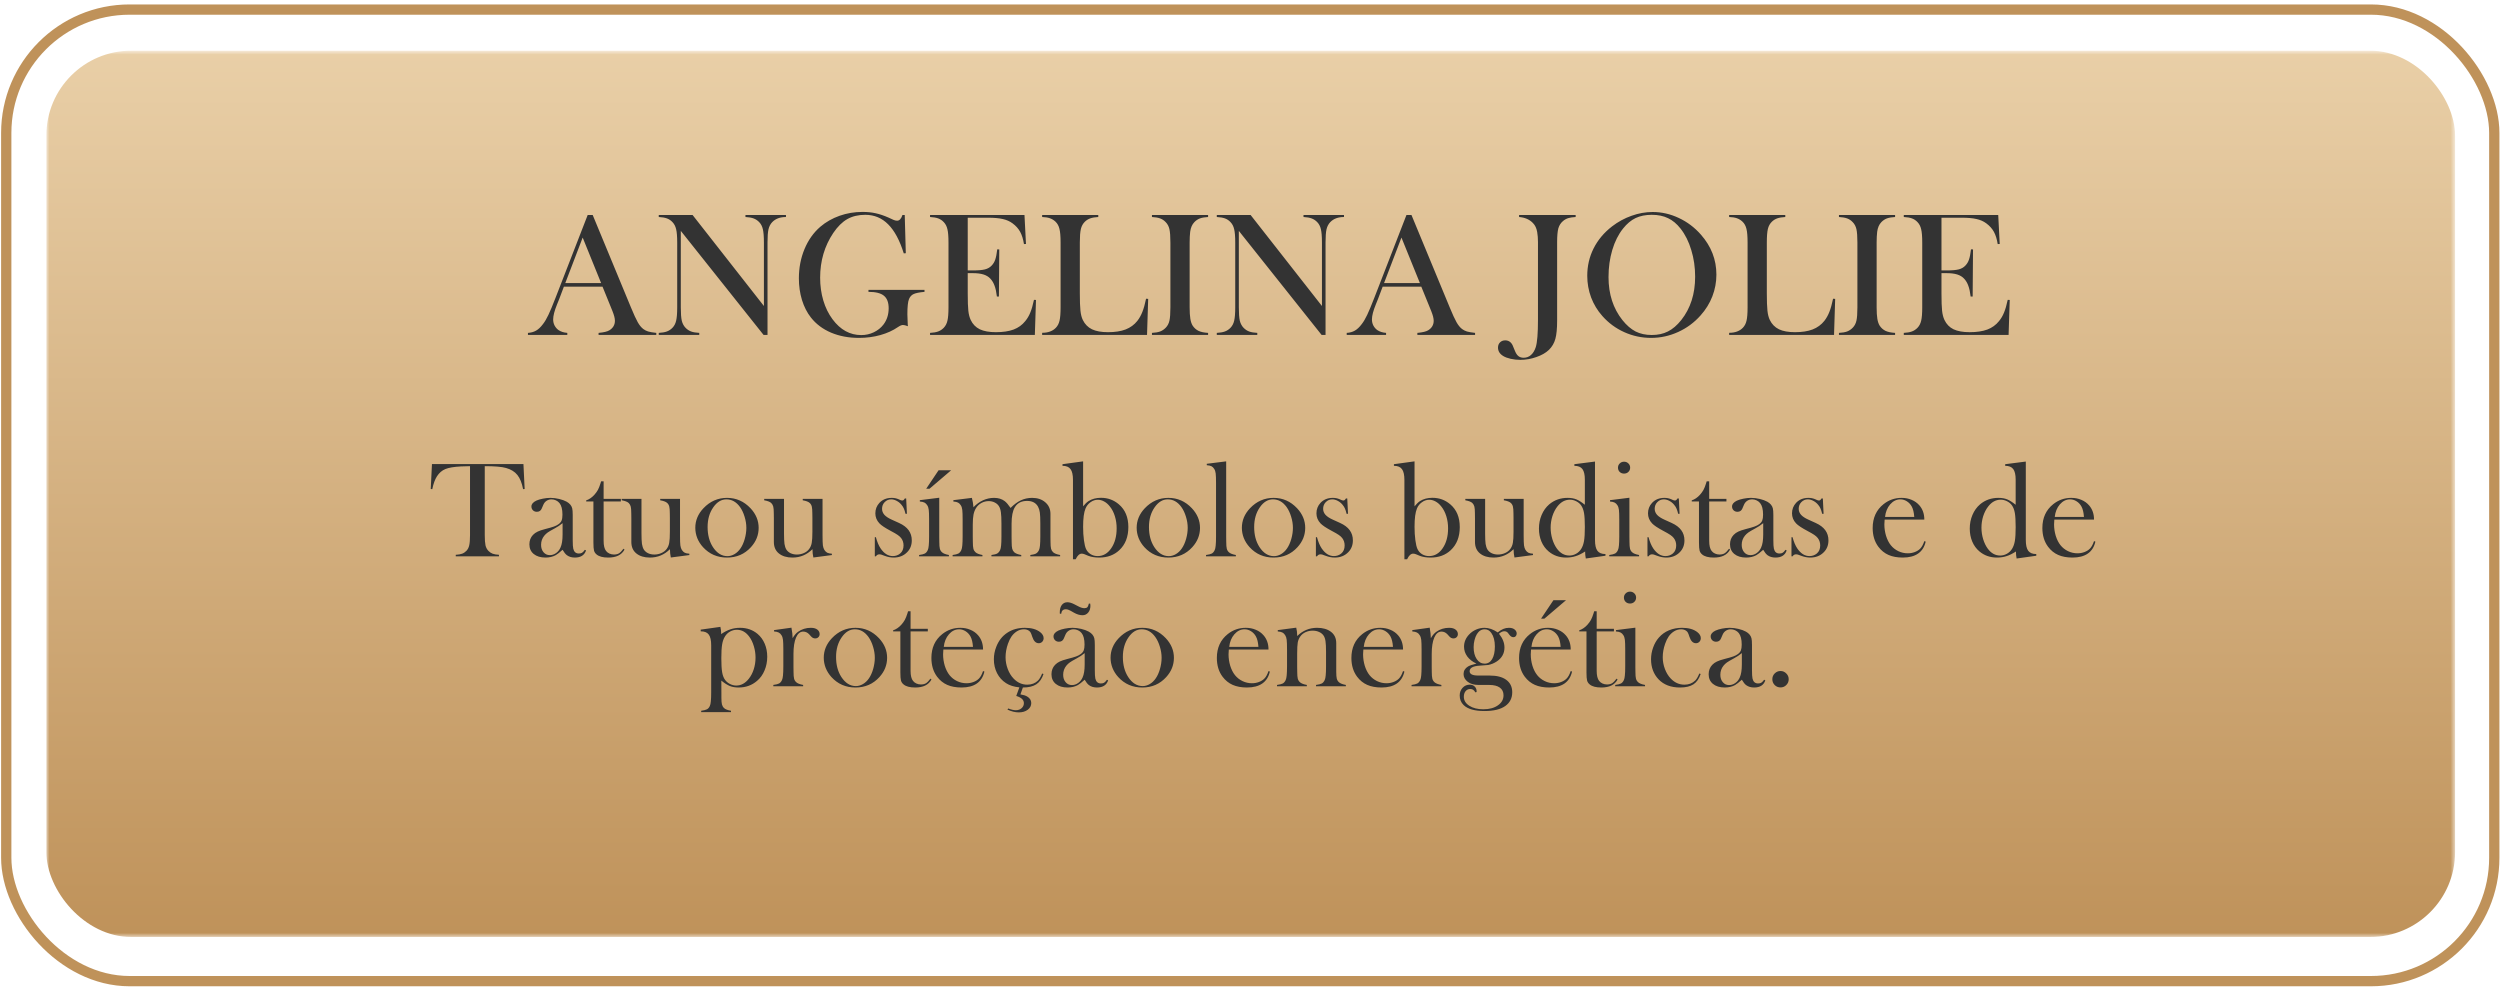 <svg xmlns="http://www.w3.org/2000/svg" width="481" height="190" viewBox="0 0 481 190" fill="none"><mask id="mask0_4508_7" style="mask-type:alpha" maskUnits="userSpaceOnUse" x="8" y="9" width="465" height="172"><rect x="8.921" y="9.754" width="463.434" height="170.524" fill="white"></rect></mask><g mask="url(#mask0_4508_7)"><rect x="8.921" y="9.754" width="463.434" height="170.524" rx="16.318" fill="url(#paint0_linear_4508_7)"></rect></g><path d="M90.432 89.689C89.886 89.689 89.3 89.706 88.676 89.741C87.341 89.81 86.343 89.979 85.684 90.248C85.034 90.517 84.496 90.981 84.071 91.64C83.681 92.247 83.382 93.071 83.174 94.112L82.874 94.085L83.109 89.285H100.709L100.943 94.085L100.644 94.112C100.41 92.906 100.041 91.996 99.538 91.38C99.044 90.755 98.32 90.309 97.366 90.04C96.559 89.806 95.193 89.689 93.268 89.689V102.957C93.268 103.842 93.316 104.501 93.411 104.934C93.515 105.359 93.702 105.711 93.971 105.988C94.213 106.24 94.487 106.422 94.79 106.534C95.102 106.647 95.505 106.717 96 106.743V107.042H87.688V106.743C88.191 106.717 88.594 106.647 88.897 106.534C89.21 106.422 89.487 106.24 89.73 105.988C89.999 105.711 90.181 105.359 90.276 104.934C90.38 104.509 90.432 103.85 90.432 102.957V89.689ZM112.533 105.78L112.754 105.91C112.442 106.821 111.727 107.276 110.608 107.276C109.992 107.276 109.481 107.124 109.073 106.821C108.804 106.621 108.527 106.274 108.241 105.78C107.66 106.3 107.222 106.643 106.927 106.808C106.363 107.12 105.708 107.276 104.962 107.276C104.009 107.276 103.25 107.046 102.686 106.586C102.131 106.127 101.854 105.507 101.854 104.726C101.854 104.006 102.083 103.404 102.543 102.918C102.803 102.649 103.102 102.437 103.441 102.281C103.779 102.116 104.269 101.951 104.91 101.786C105.665 101.596 106.22 101.435 106.576 101.305C106.94 101.175 107.243 101.019 107.486 100.837C107.764 100.637 107.954 100.403 108.058 100.134C108.163 99.865 108.215 99.493 108.215 99.016C108.215 98.001 108.024 97.26 107.642 96.791C107.469 96.574 107.243 96.401 106.966 96.271C106.697 96.141 106.415 96.076 106.12 96.076C105.765 96.076 105.448 96.167 105.171 96.349C104.893 96.531 104.685 96.783 104.546 97.103L104.221 97.858C104.048 98.266 103.735 98.469 103.284 98.469C102.99 98.469 102.742 98.374 102.543 98.183C102.343 97.984 102.244 97.737 102.244 97.442C102.244 96.999 102.556 96.626 103.18 96.323C103.519 96.167 103.935 96.041 104.429 95.946C104.932 95.842 105.422 95.79 105.899 95.79C106.437 95.79 106.996 95.859 107.577 95.998C108.158 96.136 108.644 96.314 109.034 96.531C109.598 96.852 109.949 97.268 110.088 97.78C110.157 98.04 110.192 98.478 110.192 99.094V103.907C110.192 104.722 110.227 105.277 110.296 105.572C110.443 106.188 110.799 106.495 111.363 106.495C111.631 106.495 111.84 106.448 111.987 106.352C112.143 106.257 112.325 106.066 112.533 105.78ZM108.241 100.655C107.772 101.045 107.256 101.387 106.693 101.682C106.06 102.021 105.622 102.276 105.379 102.45C105.136 102.623 104.915 102.831 104.715 103.074C104.308 103.577 104.104 104.163 104.104 104.83C104.104 105.403 104.26 105.875 104.572 106.248C104.893 106.621 105.296 106.808 105.782 106.808C106.207 106.808 106.606 106.678 106.979 106.417C107.36 106.149 107.647 105.793 107.837 105.351C108.106 104.77 108.241 103.928 108.241 102.827V100.655ZM116.137 95.985H119.454V96.479H116.137V104.05C116.137 104.96 116.293 105.611 116.605 106.001C116.77 106.218 116.986 106.387 117.255 106.508C117.524 106.63 117.815 106.691 118.127 106.691C118.517 106.691 118.842 106.612 119.102 106.456C119.363 106.292 119.649 105.997 119.961 105.572L120.156 105.741C119.87 106.261 119.467 106.647 118.946 106.899C118.435 107.15 117.793 107.276 117.021 107.276C115.998 107.276 115.252 107.076 114.784 106.678C114.532 106.469 114.367 106.222 114.289 105.936C114.211 105.641 114.172 105.117 114.172 104.362V96.479H112.78V96.271C113.344 96.089 113.864 95.738 114.341 95.217C114.628 94.896 114.857 94.58 115.031 94.268C115.204 93.947 115.369 93.535 115.525 93.032L115.655 92.603H116.137V95.985ZM129.067 107.263C128.954 106.743 128.898 106.209 128.898 105.663C127.814 106.738 126.53 107.276 125.047 107.276C123.963 107.276 123.092 107.011 122.433 106.482C121.791 105.962 121.47 105.225 121.47 104.271V99.744L121.457 98.755C121.457 98.166 121.422 97.737 121.353 97.468C121.284 97.199 121.153 96.969 120.963 96.778C120.711 96.544 120.26 96.371 119.61 96.258V95.985H123.421V102.58C123.421 103.508 123.452 104.197 123.512 104.648C123.582 105.091 123.703 105.455 123.876 105.741C124.067 106.036 124.34 106.27 124.696 106.443C125.052 106.608 125.45 106.691 125.893 106.691C126.378 106.691 126.834 106.595 127.259 106.404C127.684 106.214 128.017 105.953 128.26 105.624C128.512 105.286 128.677 104.895 128.755 104.453C128.841 104.011 128.885 103.282 128.885 102.268V99.718L128.872 98.755C128.872 98.166 128.837 97.737 128.768 97.468C128.707 97.199 128.577 96.969 128.377 96.778C128.135 96.544 127.684 96.371 127.024 96.258V95.985H130.836V103.048C130.836 103.941 130.858 104.57 130.901 104.934C130.953 105.29 131.048 105.58 131.187 105.806C131.343 106.049 131.525 106.227 131.733 106.339C131.942 106.443 132.241 106.508 132.631 106.534V106.795L129.067 107.263ZM133.776 101.552C133.776 100.147 134.296 98.894 135.337 97.793C136.603 96.457 138.116 95.79 139.877 95.79C141.637 95.79 143.146 96.457 144.404 97.793C145.444 98.903 145.965 100.16 145.965 101.565C145.965 102.953 145.47 104.189 144.482 105.273C143.267 106.608 141.733 107.276 139.877 107.276C138.021 107.276 136.482 106.608 135.259 105.273C134.782 104.752 134.413 104.171 134.153 103.53C133.902 102.888 133.776 102.229 133.776 101.552ZM136.143 101.409C136.143 102.918 136.482 104.197 137.158 105.247C137.921 106.417 138.853 107.003 139.955 107.003C140.423 107.003 140.878 106.873 141.321 106.612C141.763 106.352 142.144 105.988 142.465 105.52C142.804 105.034 143.077 104.427 143.285 103.699C143.493 102.961 143.597 102.25 143.597 101.565C143.597 100.854 143.484 100.139 143.259 99.419C143.042 98.69 142.747 98.066 142.374 97.546C141.663 96.566 140.792 96.076 139.76 96.076C138.78 96.076 137.934 96.592 137.223 97.624C136.503 98.656 136.143 99.918 136.143 101.409ZM156.488 107.263C156.375 106.743 156.319 106.209 156.319 105.663C155.235 106.738 153.952 107.276 152.469 107.276C151.385 107.276 150.513 107.011 149.854 106.482C149.212 105.962 148.891 105.225 148.891 104.271V99.744L148.878 98.755C148.878 98.166 148.844 97.737 148.774 97.468C148.705 97.199 148.575 96.969 148.384 96.778C148.133 96.544 147.682 96.371 147.031 96.258V95.985H150.843V102.58C150.843 103.508 150.873 104.197 150.934 104.648C151.003 105.091 151.124 105.455 151.298 105.741C151.489 106.036 151.762 106.27 152.117 106.443C152.473 106.608 152.872 106.691 153.314 106.691C153.8 106.691 154.255 106.595 154.68 106.404C155.105 106.214 155.439 105.953 155.682 105.624C155.933 105.286 156.098 104.895 156.176 104.453C156.263 104.011 156.306 103.282 156.306 102.268V99.718L156.293 98.755C156.293 98.166 156.258 97.737 156.189 97.468C156.128 97.199 155.998 96.969 155.799 96.778C155.556 96.544 155.105 96.371 154.446 96.258V95.985H158.257V103.048C158.257 103.941 158.279 104.57 158.322 104.934C158.374 105.29 158.47 105.58 158.609 105.806C158.765 106.049 158.947 106.227 159.155 106.339C159.363 106.443 159.662 106.508 160.052 106.534V106.795L156.488 107.263ZM168.313 107.042V103.36H168.521C168.764 104.262 169.067 104.982 169.431 105.52C170.099 106.5 170.88 106.99 171.773 106.99C172.319 106.99 172.792 106.825 173.191 106.495C173.624 106.131 173.841 105.615 173.841 104.947C173.841 104.401 173.685 103.924 173.373 103.517C173.199 103.3 172.978 103.1 172.71 102.918C172.449 102.736 172.007 102.48 171.383 102.151C170.29 101.57 169.562 101.084 169.197 100.694C168.677 100.139 168.417 99.497 168.417 98.769C168.417 97.988 168.677 97.316 169.197 96.752C169.796 96.111 170.589 95.79 171.578 95.79C172.02 95.79 172.432 95.868 172.814 96.024L173.256 96.219C173.395 96.271 173.516 96.297 173.62 96.297C173.785 96.297 173.941 96.167 174.088 95.907H174.349L174.492 98.86H174.218C174.123 98.443 174.019 98.109 173.906 97.858C173.802 97.606 173.65 97.364 173.451 97.129C173.182 96.8 172.87 96.544 172.514 96.362C172.159 96.171 171.808 96.076 171.461 96.076C170.975 96.076 170.559 96.254 170.212 96.609C169.874 96.956 169.705 97.385 169.705 97.897C169.705 98.322 169.856 98.708 170.16 99.055C170.472 99.393 170.949 99.705 171.591 99.991L172.97 100.616C173.794 100.989 174.409 101.453 174.817 102.008C175.224 102.563 175.428 103.217 175.428 103.972C175.428 104.882 175.133 105.637 174.544 106.235C173.867 106.929 173 107.276 171.942 107.276C171.37 107.276 170.789 107.163 170.199 106.938C169.817 106.79 169.588 106.708 169.509 106.691C169.431 106.665 169.332 106.652 169.21 106.652C168.907 106.652 168.677 106.782 168.521 107.042H168.313ZM176.976 96.232L180.71 95.764V103.282L180.723 104.271C180.723 104.861 180.757 105.294 180.827 105.572C180.896 105.841 181.03 106.066 181.23 106.248C181.473 106.482 181.919 106.66 182.57 106.782V107.042H176.833V106.782C177.353 106.712 177.726 106.617 177.952 106.495C178.177 106.365 178.359 106.149 178.498 105.845C178.594 105.646 178.659 105.346 178.693 104.947C178.737 104.54 178.758 103.954 178.758 103.191V99.978C178.758 99.085 178.737 98.461 178.693 98.105C178.65 97.741 178.555 97.446 178.407 97.221C178.26 96.978 178.082 96.804 177.874 96.7C177.666 96.587 177.366 96.518 176.976 96.492V96.232ZM178.199 94.034L180.58 90.482H182.999L178.836 94.034H178.199ZM186.993 95.79C187.149 96.397 187.248 96.999 187.292 97.598C187.838 97.017 188.45 96.57 189.126 96.258C189.811 95.946 190.522 95.79 191.259 95.79C192.074 95.79 192.755 95.998 193.302 96.414C193.631 96.665 194.008 97.103 194.433 97.728C195.092 97.06 195.756 96.57 196.424 96.258C197.091 95.946 197.811 95.79 198.583 95.79C199.624 95.79 200.469 96.076 201.12 96.648C201.779 97.212 202.108 97.953 202.108 98.873V103.282L202.121 104.271C202.121 104.861 202.156 105.294 202.225 105.572C202.295 105.841 202.425 106.066 202.616 106.248C202.867 106.482 203.318 106.66 203.968 106.782V107.042H198.232V106.782C198.752 106.712 199.121 106.617 199.337 106.495C199.563 106.365 199.749 106.149 199.897 105.845C199.992 105.646 200.057 105.346 200.092 104.947C200.135 104.54 200.157 103.959 200.157 103.204V100.72C200.157 99.757 200.127 99.055 200.066 98.612C200.005 98.17 199.888 97.793 199.715 97.481C199.307 96.743 198.605 96.375 197.607 96.375C196.532 96.375 195.751 96.774 195.266 97.572C194.841 98.257 194.628 99.323 194.628 100.772V103.282L194.641 104.271C194.641 104.861 194.676 105.294 194.746 105.572C194.815 105.841 194.945 106.066 195.136 106.248C195.379 106.482 195.83 106.66 196.489 106.782V107.042H190.752V106.782C191.272 106.712 191.641 106.617 191.858 106.495C192.083 106.365 192.27 106.149 192.417 105.845C192.512 105.646 192.577 105.346 192.612 104.947C192.656 104.54 192.677 103.959 192.677 103.204V100.798C192.677 99.783 192.643 99.042 192.573 98.573C192.512 98.096 192.391 97.71 192.209 97.416C192.018 97.103 191.749 96.861 191.402 96.687C191.055 96.505 190.665 96.414 190.232 96.414C189.737 96.414 189.273 96.531 188.84 96.765C188.406 96.999 188.064 97.316 187.812 97.715C187.578 98.07 187.409 98.5 187.305 99.003C187.209 99.497 187.162 100.139 187.162 100.928V103.308L187.175 104.271C187.175 104.861 187.209 105.294 187.279 105.572C187.348 105.841 187.483 106.066 187.682 106.248C187.925 106.482 188.371 106.66 189.022 106.782V107.042H183.285V106.782C183.806 106.712 184.178 106.617 184.404 106.495C184.629 106.365 184.812 106.149 184.95 105.845C185.046 105.646 185.111 105.346 185.145 104.947C185.189 104.54 185.21 103.954 185.21 103.191V99.978C185.21 99.085 185.189 98.461 185.145 98.105C185.102 97.741 185.007 97.446 184.859 97.221C184.712 96.978 184.534 96.804 184.326 96.7C184.118 96.587 183.819 96.518 183.428 96.492V96.232L186.993 95.79ZM208.391 97.416C208.755 96.965 209.102 96.631 209.432 96.414C210.1 95.989 210.897 95.777 211.825 95.777C213.144 95.777 214.293 96.197 215.273 97.038C216.487 98.07 217.094 99.527 217.094 101.409C217.094 103.291 216.513 104.774 215.351 105.858C214.345 106.803 213.057 107.276 211.487 107.276C210.663 107.276 209.965 107.163 209.393 106.938L208.664 106.638C208.465 106.56 208.287 106.521 208.131 106.521C207.689 106.521 207.298 106.881 206.96 107.601H206.44V92.342C206.44 91.371 206.284 90.677 205.972 90.261C205.668 89.836 205.152 89.624 204.424 89.624V89.311L208.391 88.765V97.416ZM208.391 101.357C208.391 102.285 208.443 103.139 208.547 103.92C208.651 104.7 208.786 105.268 208.951 105.624C209.15 106.049 209.445 106.383 209.835 106.625C210.234 106.868 210.685 106.99 211.188 106.99C212.246 106.99 213.118 106.487 213.803 105.481C214.496 104.475 214.843 103.196 214.843 101.643C214.843 100.828 214.731 100.056 214.505 99.328C214.28 98.591 213.959 97.966 213.542 97.455C213.213 97.03 212.849 96.709 212.45 96.492C212.051 96.267 211.643 96.154 211.227 96.154C210.724 96.154 210.256 96.31 209.822 96.622C209.388 96.926 209.068 97.325 208.859 97.819C208.547 98.547 208.391 99.727 208.391 101.357ZM218.694 101.552C218.694 100.147 219.214 98.894 220.255 97.793C221.521 96.457 223.034 95.79 224.795 95.79C226.555 95.79 228.064 96.457 229.321 97.793C230.362 98.903 230.882 100.16 230.882 101.565C230.882 102.953 230.388 104.189 229.4 105.273C228.185 106.608 226.65 107.276 224.795 107.276C222.939 107.276 221.399 106.608 220.177 105.273C219.7 104.752 219.331 104.171 219.071 103.53C218.819 102.888 218.694 102.229 218.694 101.552ZM221.061 101.409C221.061 102.918 221.399 104.197 222.076 105.247C222.839 106.417 223.771 107.003 224.873 107.003C225.341 107.003 225.796 106.873 226.239 106.612C226.681 106.352 227.062 105.988 227.383 105.52C227.721 105.034 227.995 104.427 228.203 103.699C228.411 102.961 228.515 102.25 228.515 101.565C228.515 100.854 228.402 100.139 228.177 99.419C227.96 98.69 227.665 98.066 227.292 97.546C226.581 96.566 225.71 96.076 224.678 96.076C223.698 96.076 222.852 96.592 222.141 97.624C221.421 98.656 221.061 99.918 221.061 101.409ZM232.183 89.233L235.917 88.765V103.282L235.93 104.271C235.93 104.861 235.964 105.294 236.034 105.572C236.103 105.841 236.238 106.066 236.437 106.248C236.68 106.482 237.126 106.66 237.777 106.782V107.042H232.04V106.782C232.561 106.712 232.933 106.617 233.159 106.495C233.384 106.365 233.566 106.149 233.705 105.845C233.801 105.646 233.866 105.346 233.9 104.947C233.944 104.54 233.965 103.954 233.965 103.191V92.98C233.965 92.095 233.944 91.471 233.9 91.107C233.857 90.742 233.762 90.448 233.614 90.222C233.467 89.979 233.289 89.806 233.081 89.702C232.873 89.598 232.574 89.533 232.183 89.507V89.233ZM238.935 101.552C238.935 100.147 239.455 98.894 240.496 97.793C241.762 96.457 243.275 95.79 245.035 95.79C246.796 95.79 248.305 96.457 249.562 97.793C250.603 98.903 251.123 100.16 251.123 101.565C251.123 102.953 250.629 104.189 249.64 105.273C248.426 106.608 246.891 107.276 245.035 107.276C243.18 107.276 241.64 106.608 240.418 105.273C239.941 104.752 239.572 104.171 239.312 103.53C239.06 102.888 238.935 102.229 238.935 101.552ZM241.302 101.409C241.302 102.918 241.64 104.197 242.317 105.247C243.08 106.417 244.012 107.003 245.113 107.003C245.582 107.003 246.037 106.873 246.479 106.612C246.922 106.352 247.303 105.988 247.624 105.52C247.962 105.034 248.235 104.427 248.444 103.699C248.652 102.961 248.756 102.25 248.756 101.565C248.756 100.854 248.643 100.139 248.418 99.419C248.201 98.69 247.906 98.066 247.533 97.546C246.822 96.566 245.95 96.076 244.918 96.076C243.938 96.076 243.093 96.592 242.382 97.624C241.662 98.656 241.302 99.918 241.302 101.409ZM253.179 107.042V103.36H253.387C253.63 104.262 253.933 104.982 254.297 105.52C254.965 106.5 255.746 106.99 256.639 106.99C257.185 106.99 257.658 106.825 258.057 106.495C258.49 106.131 258.707 105.615 258.707 104.947C258.707 104.401 258.551 103.924 258.239 103.517C258.065 103.3 257.844 103.1 257.575 102.918C257.315 102.736 256.873 102.48 256.249 102.151C255.156 101.57 254.427 101.084 254.063 100.694C253.543 100.139 253.283 99.497 253.283 98.769C253.283 97.988 253.543 97.316 254.063 96.752C254.662 96.111 255.455 95.79 256.444 95.79C256.886 95.79 257.298 95.868 257.679 96.024L258.122 96.219C258.261 96.271 258.382 96.297 258.486 96.297C258.651 96.297 258.807 96.167 258.954 95.907H259.214L259.358 98.86H259.084C258.989 98.443 258.885 98.109 258.772 97.858C258.668 97.606 258.516 97.364 258.317 97.129C258.048 96.8 257.736 96.544 257.38 96.362C257.025 96.171 256.674 96.076 256.327 96.076C255.841 96.076 255.425 96.254 255.078 96.609C254.74 96.956 254.571 97.385 254.571 97.897C254.571 98.322 254.722 98.708 255.026 99.055C255.338 99.393 255.815 99.705 256.457 99.991L257.836 100.616C258.659 100.989 259.275 101.453 259.683 102.008C260.09 102.563 260.294 103.217 260.294 103.972C260.294 104.882 259.999 105.637 259.41 106.235C258.733 106.929 257.866 107.276 256.808 107.276C256.236 107.276 255.655 107.163 255.065 106.938C254.683 106.79 254.453 106.708 254.375 106.691C254.297 106.665 254.198 106.652 254.076 106.652C253.773 106.652 253.543 106.782 253.387 107.042H253.179ZM272.158 97.416C272.522 96.965 272.869 96.631 273.198 96.414C273.866 95.989 274.664 95.777 275.592 95.777C276.91 95.777 278.059 96.197 279.039 97.038C280.253 98.07 280.86 99.527 280.86 101.409C280.86 103.291 280.279 104.774 279.117 105.858C278.111 106.803 276.823 107.276 275.254 107.276C274.43 107.276 273.732 107.163 273.159 106.938L272.431 106.638C272.231 106.56 272.054 106.521 271.898 106.521C271.455 106.521 271.065 106.881 270.727 107.601H270.206V92.342C270.206 91.371 270.05 90.677 269.738 90.261C269.435 89.836 268.919 89.624 268.19 89.624V89.311L272.158 88.765V97.416ZM272.158 101.357C272.158 102.285 272.21 103.139 272.314 103.92C272.418 104.7 272.552 105.268 272.717 105.624C272.916 106.049 273.211 106.383 273.602 106.625C274.001 106.868 274.451 106.99 274.954 106.99C276.012 106.99 276.884 106.487 277.569 105.481C278.263 104.475 278.61 103.196 278.61 101.643C278.61 100.828 278.497 100.056 278.272 99.328C278.046 98.591 277.725 97.966 277.309 97.455C276.979 97.03 276.615 96.709 276.216 96.492C275.817 96.267 275.41 96.154 274.993 96.154C274.49 96.154 274.022 96.31 273.589 96.622C273.155 96.926 272.834 97.325 272.626 97.819C272.314 98.547 272.158 99.727 272.158 101.357ZM291.384 107.263C291.271 106.743 291.215 106.209 291.215 105.663C290.131 106.738 288.847 107.276 287.364 107.276C286.28 107.276 285.409 107.011 284.75 106.482C284.108 105.962 283.787 105.225 283.787 104.271V99.744L283.774 98.755C283.774 98.166 283.739 97.737 283.67 97.468C283.601 97.199 283.471 96.969 283.28 96.778C283.028 96.544 282.577 96.371 281.927 96.258V95.985H285.738V102.58C285.738 103.508 285.769 104.197 285.829 104.648C285.899 105.091 286.02 105.455 286.194 105.741C286.384 106.036 286.658 106.27 287.013 106.443C287.369 106.608 287.768 106.691 288.21 106.691C288.696 106.691 289.151 106.595 289.576 106.404C290.001 106.214 290.335 105.953 290.577 105.624C290.829 105.286 290.994 104.895 291.072 104.453C291.158 104.011 291.202 103.282 291.202 102.268V99.718L291.189 98.755C291.189 98.166 291.154 97.737 291.085 97.468C291.024 97.199 290.894 96.969 290.694 96.778C290.452 96.544 290.001 96.371 289.342 96.258V95.985H293.153V103.048C293.153 103.941 293.175 104.57 293.218 104.934C293.27 105.29 293.365 105.58 293.504 105.806C293.66 106.049 293.842 106.227 294.051 106.339C294.259 106.443 294.558 106.508 294.948 106.534V106.795L291.384 107.263ZM305.108 107.458C305.021 107.033 304.978 106.582 304.978 106.105C304.336 106.521 303.729 106.821 303.156 107.003C302.593 107.185 301.986 107.276 301.335 107.276C300.017 107.276 298.89 106.881 297.953 106.092C297.355 105.589 296.895 104.96 296.574 104.206C296.253 103.443 296.093 102.61 296.093 101.708C296.093 100.754 296.266 99.874 296.613 99.068C296.96 98.252 297.446 97.576 298.07 97.038C299.059 96.206 300.234 95.79 301.595 95.79C302.254 95.79 302.818 95.885 303.286 96.076C303.755 96.267 304.301 96.614 304.925 97.116V92.29C304.925 91.345 304.769 90.664 304.457 90.248C304.145 89.832 303.629 89.624 302.909 89.624V89.311L306.877 88.804V103.881C306.877 104.861 307.033 105.559 307.345 105.975C307.657 106.391 308.173 106.599 308.893 106.599V106.925L305.108 107.458ZM304.925 101.422C304.925 100.217 304.873 99.315 304.769 98.716C304.665 98.109 304.479 97.615 304.21 97.234C303.976 96.904 303.659 96.639 303.26 96.44C302.87 96.241 302.467 96.141 302.051 96.141C301.123 96.141 300.321 96.574 299.644 97.442C299.237 97.962 298.916 98.582 298.682 99.302C298.456 100.022 298.343 100.763 298.343 101.526C298.343 102.272 298.452 103.005 298.669 103.725C298.885 104.436 299.18 105.047 299.553 105.559C300.203 106.443 301.001 106.886 301.947 106.886C302.398 106.886 302.827 106.773 303.234 106.547C303.642 106.322 303.972 106.01 304.223 105.611C304.483 105.195 304.665 104.683 304.769 104.076C304.873 103.46 304.925 102.576 304.925 101.422ZM309.765 96.232L313.498 95.764V103.282L313.511 104.271C313.511 104.861 313.546 105.294 313.615 105.572C313.684 105.841 313.819 106.066 314.018 106.248C314.261 106.482 314.708 106.66 315.358 106.782V107.042H309.621V106.782C310.142 106.712 310.515 106.617 310.74 106.495C310.966 106.365 311.148 106.149 311.287 105.845C311.382 105.646 311.447 105.346 311.482 104.947C311.525 104.54 311.547 103.954 311.547 103.191V99.978C311.547 99.085 311.525 98.461 311.482 98.105C311.438 97.741 311.343 97.446 311.195 97.221C311.048 96.978 310.87 96.804 310.662 96.7C310.454 96.587 310.155 96.518 309.765 96.492V96.232ZM312.47 91.12C312.132 91.12 311.85 91.011 311.625 90.794C311.408 90.578 311.3 90.305 311.3 89.975C311.3 89.654 311.412 89.385 311.638 89.168C311.863 88.943 312.141 88.83 312.47 88.83C312.8 88.83 313.077 88.943 313.303 89.168C313.528 89.385 313.641 89.654 313.641 89.975C313.641 90.305 313.528 90.578 313.303 90.794C313.086 91.011 312.808 91.12 312.47 91.12ZM316.971 107.042V103.36H317.179C317.422 104.262 317.726 104.982 318.09 105.52C318.758 106.5 319.538 106.99 320.431 106.99C320.978 106.99 321.45 106.825 321.849 106.495C322.283 106.131 322.5 105.615 322.5 104.947C322.5 104.401 322.344 103.924 322.031 103.517C321.858 103.3 321.637 103.1 321.368 102.918C321.108 102.736 320.665 102.48 320.041 102.151C318.948 101.57 318.22 101.084 317.856 100.694C317.335 100.139 317.075 99.497 317.075 98.769C317.075 97.988 317.335 97.316 317.856 96.752C318.454 96.111 319.248 95.79 320.236 95.79C320.678 95.79 321.09 95.868 321.472 96.024L321.914 96.219C322.053 96.271 322.174 96.297 322.279 96.297C322.443 96.297 322.599 96.167 322.747 95.907H323.007L323.15 98.86H322.877C322.782 98.443 322.677 98.109 322.565 97.858C322.461 97.606 322.309 97.364 322.109 97.129C321.841 96.8 321.528 96.544 321.173 96.362C320.817 96.171 320.466 96.076 320.119 96.076C319.634 96.076 319.217 96.254 318.87 96.609C318.532 96.956 318.363 97.385 318.363 97.897C318.363 98.322 318.515 98.708 318.818 99.055C319.131 99.393 319.607 99.705 320.249 99.991L321.628 100.616C322.452 100.989 323.068 101.453 323.475 102.008C323.883 102.563 324.087 103.217 324.087 103.972C324.087 104.882 323.792 105.637 323.202 106.235C322.526 106.929 321.658 107.276 320.6 107.276C320.028 107.276 319.447 107.163 318.857 106.938C318.476 106.79 318.246 106.708 318.168 106.691C318.09 106.665 317.99 106.652 317.869 106.652C317.565 106.652 317.335 106.782 317.179 107.042H316.971ZM328.848 95.985H332.165V96.479H328.848V104.05C328.848 104.96 329.004 105.611 329.316 106.001C329.481 106.218 329.698 106.387 329.966 106.508C330.235 106.63 330.526 106.691 330.838 106.691C331.228 106.691 331.553 106.612 331.814 106.456C332.074 106.292 332.36 105.997 332.672 105.572L332.867 105.741C332.581 106.261 332.178 106.647 331.657 106.899C331.146 107.15 330.504 107.276 329.732 107.276C328.709 107.276 327.963 107.076 327.495 106.678C327.243 106.469 327.079 106.222 327.001 105.936C326.922 105.641 326.883 105.117 326.883 104.362V96.479H325.492V96.271C326.055 96.089 326.576 95.738 327.053 95.217C327.339 94.896 327.569 94.58 327.742 94.268C327.915 93.947 328.08 93.535 328.236 93.032L328.366 92.603H328.848V95.985ZM343.534 105.78L343.755 105.91C343.443 106.821 342.728 107.276 341.609 107.276C340.993 107.276 340.481 107.124 340.074 106.821C339.805 106.621 339.527 106.274 339.241 105.78C338.66 106.3 338.222 106.643 337.927 106.808C337.364 107.12 336.709 107.276 335.963 107.276C335.009 107.276 334.25 107.046 333.687 106.586C333.132 106.127 332.854 105.507 332.854 104.726C332.854 104.006 333.084 103.404 333.544 102.918C333.804 102.649 334.103 102.437 334.441 102.281C334.779 102.116 335.269 101.951 335.911 101.786C336.666 101.596 337.221 101.435 337.576 101.305C337.94 101.175 338.244 101.019 338.487 100.837C338.764 100.637 338.955 100.403 339.059 100.134C339.163 99.865 339.215 99.493 339.215 99.016C339.215 98.001 339.024 97.26 338.643 96.791C338.469 96.574 338.244 96.401 337.966 96.271C337.698 96.141 337.416 96.076 337.121 96.076C336.765 96.076 336.449 96.167 336.171 96.349C335.894 96.531 335.686 96.783 335.547 97.103L335.222 97.858C335.048 98.266 334.736 98.469 334.285 98.469C333.99 98.469 333.743 98.374 333.544 98.183C333.344 97.984 333.244 97.737 333.244 97.442C333.244 96.999 333.557 96.626 334.181 96.323C334.519 96.167 334.936 96.041 335.43 95.946C335.933 95.842 336.423 95.79 336.9 95.79C337.437 95.79 337.997 95.859 338.578 95.998C339.159 96.136 339.645 96.314 340.035 96.531C340.598 96.852 340.95 97.268 341.088 97.78C341.158 98.04 341.193 98.478 341.193 99.094V103.907C341.193 104.722 341.227 105.277 341.297 105.572C341.444 106.188 341.8 106.495 342.363 106.495C342.632 106.495 342.84 106.448 342.988 106.352C343.144 106.257 343.326 106.066 343.534 105.78ZM339.241 100.655C338.773 101.045 338.257 101.387 337.693 101.682C337.06 102.021 336.622 102.276 336.379 102.45C336.137 102.623 335.916 102.831 335.716 103.074C335.308 103.577 335.105 104.163 335.105 104.83C335.105 105.403 335.261 105.875 335.573 106.248C335.894 106.621 336.297 106.808 336.783 106.808C337.208 106.808 337.607 106.678 337.979 106.417C338.361 106.149 338.647 105.793 338.838 105.351C339.107 104.77 339.241 103.928 339.241 102.827V100.655ZM344.679 107.042V103.36H344.887C345.13 104.262 345.433 104.982 345.797 105.52C346.465 106.5 347.246 106.99 348.139 106.99C348.685 106.99 349.158 106.825 349.557 106.495C349.99 106.131 350.207 105.615 350.207 104.947C350.207 104.401 350.051 103.924 349.739 103.517C349.565 103.3 349.344 103.1 349.076 102.918C348.815 102.736 348.373 102.48 347.749 102.151C346.656 101.57 345.928 101.084 345.563 100.694C345.043 100.139 344.783 99.497 344.783 98.769C344.783 97.988 345.043 97.316 345.563 96.752C346.162 96.111 346.955 95.79 347.944 95.79C348.386 95.79 348.798 95.868 349.18 96.024L349.622 96.219C349.761 96.271 349.882 96.297 349.986 96.297C350.151 96.297 350.307 96.167 350.454 95.907H350.715L350.858 98.86H350.584C350.489 98.443 350.385 98.109 350.272 97.858C350.168 97.606 350.016 97.364 349.817 97.129C349.548 96.8 349.236 96.544 348.88 96.362C348.525 96.171 348.174 96.076 347.827 96.076C347.341 96.076 346.925 96.254 346.578 96.609C346.24 96.956 346.071 97.385 346.071 97.897C346.071 98.322 346.222 98.708 346.526 99.055C346.838 99.393 347.315 99.705 347.957 99.991L349.336 100.616C350.16 100.989 350.775 101.453 351.183 102.008C351.59 102.563 351.794 103.217 351.794 103.972C351.794 104.882 351.499 105.637 350.91 106.235C350.233 106.929 349.366 107.276 348.308 107.276C347.736 107.276 347.155 107.163 346.565 106.938C346.183 106.79 345.954 106.708 345.875 106.691C345.797 106.665 345.698 106.652 345.576 106.652C345.273 106.652 345.043 106.782 344.887 107.042H344.679ZM362.604 99.965C362.569 100.39 362.552 100.698 362.552 100.889C362.552 101.643 362.66 102.38 362.877 103.1C363.103 103.82 363.406 104.418 363.788 104.895C364.178 105.381 364.659 105.763 365.232 106.04C365.813 106.318 366.42 106.456 367.053 106.456C367.521 106.456 367.964 106.378 368.38 106.222C368.805 106.066 369.156 105.849 369.433 105.572C369.746 105.268 370.014 104.783 370.24 104.115L370.5 104.206C370.275 105.221 369.789 105.988 369.043 106.508C368.306 107.02 367.322 107.276 366.09 107.276C365.024 107.276 364.109 107.107 363.346 106.769C362.582 106.43 361.936 105.91 361.407 105.208C360.67 104.228 360.302 103.022 360.302 101.591C360.302 99.64 361 98.109 362.396 96.999C363.411 96.193 364.568 95.79 365.869 95.79C366.563 95.79 367.205 95.915 367.794 96.167C368.384 96.41 368.883 96.765 369.29 97.234C369.923 97.962 370.24 98.873 370.24 99.965H362.604ZM368.302 99.458C368.241 98.591 368.081 97.923 367.82 97.455C367.586 97.03 367.274 96.696 366.884 96.453C366.494 96.201 366.077 96.076 365.635 96.076C364.889 96.076 364.234 96.397 363.671 97.038C363.116 97.68 362.786 98.487 362.682 99.458H368.302ZM387.996 107.458C387.91 107.033 387.866 106.582 387.866 106.105C387.224 106.521 386.617 106.821 386.045 107.003C385.481 107.185 384.874 107.276 384.224 107.276C382.906 107.276 381.778 106.881 380.842 106.092C380.243 105.589 379.784 104.96 379.463 104.206C379.142 103.443 378.982 102.61 378.982 101.708C378.982 100.754 379.155 99.874 379.502 99.068C379.849 98.252 380.334 97.576 380.959 97.038C381.947 96.206 383.122 95.79 384.484 95.79C385.143 95.79 385.707 95.885 386.175 96.076C386.643 96.267 387.19 96.614 387.814 97.116V92.29C387.814 91.345 387.658 90.664 387.346 90.248C387.034 89.832 386.518 89.624 385.798 89.624V89.311L389.765 88.804V103.881C389.765 104.861 389.921 105.559 390.234 105.975C390.546 106.391 391.062 106.599 391.782 106.599V106.925L387.996 107.458ZM387.814 101.422C387.814 100.217 387.762 99.315 387.658 98.716C387.554 98.109 387.368 97.615 387.099 97.234C386.865 96.904 386.548 96.639 386.149 96.44C385.759 96.241 385.356 96.141 384.939 96.141C384.011 96.141 383.209 96.574 382.533 97.442C382.125 97.962 381.804 98.582 381.57 99.302C381.345 100.022 381.232 100.763 381.232 101.526C381.232 102.272 381.34 103.005 381.557 103.725C381.774 104.436 382.069 105.047 382.442 105.559C383.092 106.443 383.89 106.886 384.835 106.886C385.286 106.886 385.715 106.773 386.123 106.547C386.531 106.322 386.86 106.01 387.112 105.611C387.372 105.195 387.554 104.683 387.658 104.076C387.762 103.46 387.814 102.576 387.814 101.422ZM395.255 99.965C395.22 100.39 395.203 100.698 395.203 100.889C395.203 101.643 395.311 102.38 395.528 103.1C395.753 103.82 396.057 104.418 396.439 104.895C396.829 105.381 397.31 105.763 397.883 106.04C398.464 106.318 399.071 106.456 399.704 106.456C400.172 106.456 400.614 106.378 401.031 106.222C401.455 106.066 401.807 105.849 402.084 105.572C402.396 105.268 402.665 104.783 402.891 104.115L403.151 104.206C402.925 105.221 402.44 105.988 401.694 106.508C400.957 107.02 399.973 107.276 398.741 107.276C397.674 107.276 396.759 107.107 395.996 106.769C395.233 106.43 394.587 105.91 394.058 105.208C393.321 104.228 392.952 103.022 392.952 101.591C392.952 99.64 393.65 98.109 395.047 96.999C396.061 96.193 397.219 95.79 398.52 95.79C399.214 95.79 399.855 95.915 400.445 96.167C401.035 96.41 401.533 96.765 401.941 97.234C402.574 97.962 402.891 98.873 402.891 99.965H395.255ZM400.952 99.458C400.892 98.591 400.731 97.923 400.471 97.455C400.237 97.03 399.925 96.696 399.535 96.453C399.144 96.201 398.728 96.076 398.286 96.076C397.54 96.076 396.885 96.397 396.322 97.038C395.766 97.68 395.437 98.487 395.333 99.458H400.952ZM138.784 130.949L138.797 133.343V134.24C138.797 134.83 138.832 135.259 138.901 135.528C138.97 135.805 139.105 136.04 139.304 136.23C139.547 136.465 139.994 136.638 140.644 136.751V137.011H134.908V136.751C135.428 136.681 135.801 136.586 136.026 136.465C136.252 136.343 136.434 136.131 136.573 135.827C136.668 135.628 136.733 135.324 136.768 134.917C136.811 134.509 136.833 133.928 136.833 133.173V124.185C136.833 123.205 136.677 122.507 136.364 122.09C136.061 121.674 135.545 121.466 134.816 121.466V121.141L138.602 120.607C138.697 121.024 138.745 121.405 138.745 121.752V121.999C139.387 121.566 139.989 121.258 140.553 121.076C141.117 120.885 141.728 120.79 142.387 120.79C143.705 120.79 144.833 121.184 145.769 121.973C146.359 122.476 146.814 123.105 147.135 123.86C147.456 124.614 147.617 125.447 147.617 126.357C147.617 127.302 147.443 128.183 147.096 128.998C146.758 129.813 146.272 130.485 145.639 131.014C144.651 131.855 143.476 132.276 142.114 132.276C141.464 132.276 140.9 132.181 140.423 131.99C139.955 131.799 139.408 131.452 138.784 130.949ZM138.784 126.63C138.784 127.827 138.836 128.729 138.94 129.336C139.044 129.943 139.231 130.433 139.499 130.806C139.742 131.136 140.059 131.4 140.449 131.599C140.848 131.799 141.251 131.899 141.659 131.899C142.578 131.899 143.38 131.465 144.065 130.598C144.482 130.078 144.802 129.462 145.028 128.751C145.253 128.04 145.366 127.298 145.366 126.526C145.366 125.78 145.258 125.052 145.041 124.341C144.833 123.621 144.538 123.005 144.156 122.494C143.506 121.609 142.712 121.167 141.776 121.167C141.316 121.167 140.883 121.28 140.475 121.505C140.067 121.731 139.742 122.038 139.499 122.429C139.231 122.845 139.044 123.365 138.94 123.99C138.836 124.605 138.784 125.486 138.784 126.63ZM152.495 122.793C152.807 122.247 153.158 121.835 153.548 121.557C154.268 121.045 155.088 120.79 156.007 120.79C156.571 120.79 157 120.915 157.295 121.167C157.564 121.392 157.698 121.67 157.698 121.999C157.698 122.242 157.616 122.442 157.451 122.598C157.295 122.754 157.091 122.832 156.839 122.832C156.545 122.832 156.289 122.71 156.072 122.468L155.669 122.025C155.348 121.687 154.971 121.518 154.537 121.518C153.947 121.518 153.488 121.9 153.158 122.663C152.829 123.426 152.664 124.488 152.664 125.85V128.282L152.677 129.271C152.677 129.861 152.711 130.294 152.781 130.572C152.85 130.841 152.985 131.066 153.184 131.248C153.427 131.482 153.874 131.66 154.524 131.782V132.042H148.787V131.782C149.308 131.712 149.681 131.617 149.906 131.495C150.132 131.365 150.314 131.149 150.452 130.845C150.548 130.646 150.613 130.346 150.648 129.947C150.691 129.54 150.713 128.954 150.713 128.191V124.978C150.713 124.085 150.691 123.461 150.648 123.105C150.604 122.741 150.509 122.446 150.361 122.221C150.214 121.978 150.036 121.804 149.828 121.7C149.62 121.587 149.321 121.518 148.93 121.492V121.232L152.274 120.764C152.421 121.553 152.495 122.229 152.495 122.793ZM158.491 126.552C158.491 125.147 159.012 123.894 160.052 122.793C161.319 121.457 162.832 120.79 164.592 120.79C166.353 120.79 167.862 121.457 169.119 122.793C170.16 123.903 170.68 125.16 170.68 126.565C170.68 127.953 170.186 129.189 169.197 130.273C167.983 131.608 166.448 132.276 164.592 132.276C162.737 132.276 161.197 131.608 159.974 130.273C159.497 129.752 159.129 129.171 158.869 128.53C158.617 127.888 158.491 127.229 158.491 126.552ZM160.859 126.409C160.859 127.918 161.197 129.197 161.874 130.247C162.637 131.417 163.569 132.003 164.67 132.003C165.139 132.003 165.594 131.873 166.036 131.612C166.479 131.352 166.86 130.988 167.181 130.52C167.519 130.034 167.792 129.427 168.001 128.699C168.209 127.961 168.313 127.25 168.313 126.565C168.313 125.854 168.2 125.139 167.975 124.419C167.758 123.69 167.463 123.066 167.09 122.546C166.379 121.566 165.507 121.076 164.475 121.076C163.495 121.076 162.65 121.592 161.939 122.624C161.219 123.656 160.859 124.918 160.859 126.409ZM175.194 120.985H178.511V121.479H175.194V129.05C175.194 129.96 175.35 130.611 175.662 131.001C175.827 131.218 176.044 131.387 176.313 131.508C176.582 131.63 176.872 131.691 177.184 131.691C177.575 131.691 177.9 131.612 178.16 131.456C178.42 131.292 178.706 130.997 179.019 130.572L179.214 130.741C178.927 131.261 178.524 131.647 178.004 131.899C177.492 132.15 176.85 132.276 176.079 132.276C175.055 132.276 174.31 132.076 173.841 131.678C173.59 131.469 173.425 131.222 173.347 130.936C173.269 130.641 173.23 130.117 173.23 129.362V121.479H171.838V121.271C172.402 121.089 172.922 120.738 173.399 120.217C173.685 119.896 173.915 119.58 174.088 119.268C174.262 118.947 174.427 118.535 174.583 118.032L174.713 117.603H175.194V120.985ZM181.503 124.965C181.468 125.39 181.451 125.698 181.451 125.889C181.451 126.643 181.559 127.38 181.776 128.1C182.002 128.82 182.305 129.418 182.687 129.895C183.077 130.381 183.558 130.763 184.131 131.04C184.712 131.318 185.319 131.456 185.952 131.456C186.42 131.456 186.863 131.378 187.279 131.222C187.704 131.066 188.055 130.849 188.332 130.572C188.645 130.268 188.913 129.783 189.139 129.115L189.399 129.206C189.174 130.221 188.688 130.988 187.942 131.508C187.205 132.02 186.221 132.276 184.989 132.276C183.923 132.276 183.008 132.107 182.245 131.769C181.481 131.43 180.835 130.91 180.306 130.208C179.569 129.228 179.201 128.022 179.201 126.591C179.201 124.64 179.899 123.109 181.295 121.999C182.31 121.193 183.467 120.79 184.768 120.79C185.462 120.79 186.104 120.915 186.693 121.167C187.283 121.41 187.782 121.765 188.189 122.234C188.822 122.962 189.139 123.873 189.139 124.965H181.503ZM187.201 124.458C187.14 123.591 186.98 122.923 186.719 122.455C186.485 122.03 186.173 121.696 185.783 121.453C185.393 121.202 184.976 121.076 184.534 121.076C183.788 121.076 183.133 121.397 182.57 122.038C182.015 122.68 181.685 123.487 181.581 124.458H187.201ZM196.801 132.276L196.333 133.603C196.888 133.689 197.317 133.824 197.62 134.006C198.149 134.318 198.414 134.739 198.414 135.268C198.414 135.788 198.188 136.217 197.737 136.556C197.286 136.894 196.714 137.063 196.02 137.063C195.327 137.063 194.598 136.885 193.835 136.53L193.978 136.308C194.568 136.534 195.058 136.647 195.448 136.647C195.89 136.647 196.259 136.517 196.554 136.256C196.849 135.996 196.996 135.671 196.996 135.281C196.996 134.656 196.506 134.197 195.526 133.902L196.124 132.25C195.084 132.146 194.225 131.873 193.549 131.43C192.812 130.953 192.239 130.316 191.832 129.518C191.424 128.712 191.22 127.823 191.22 126.851C191.22 126.028 191.372 125.23 191.676 124.458C192.127 123.287 192.829 122.385 193.783 121.752C194.737 121.11 195.873 120.79 197.191 120.79C198.449 120.79 199.433 121.071 200.144 121.635C200.578 121.982 200.794 122.364 200.794 122.78C200.794 123.057 200.703 123.292 200.521 123.482C200.339 123.664 200.118 123.755 199.858 123.755C199.294 123.755 198.878 123.344 198.609 122.52C198.488 122.138 198.388 121.878 198.31 121.739C198.24 121.6 198.136 121.479 197.998 121.375C197.729 121.176 197.399 121.076 197.009 121.076C196.497 121.076 196.025 121.219 195.591 121.505C195.209 121.757 194.884 122.073 194.615 122.455C194.355 122.828 194.125 123.3 193.926 123.873C193.622 124.748 193.471 125.607 193.471 126.448C193.471 127.22 193.609 127.974 193.887 128.712C194.164 129.449 194.542 130.064 195.019 130.559C195.764 131.339 196.64 131.73 197.646 131.73C198.479 131.73 199.168 131.465 199.715 130.936C199.992 130.659 200.257 130.208 200.508 129.583L200.768 129.687C200.465 130.598 200.001 131.257 199.376 131.665C198.752 132.072 197.894 132.276 196.801 132.276ZM212.983 130.78L213.204 130.91C212.892 131.821 212.177 132.276 211.058 132.276C210.442 132.276 209.93 132.124 209.523 131.821C209.254 131.621 208.977 131.274 208.69 130.78C208.109 131.3 207.671 131.643 207.377 131.808C206.813 132.12 206.158 132.276 205.412 132.276C204.458 132.276 203.7 132.046 203.136 131.586C202.581 131.127 202.303 130.507 202.303 129.726C202.303 129.006 202.533 128.404 202.993 127.918C203.253 127.649 203.552 127.437 203.89 127.281C204.229 127.116 204.719 126.951 205.36 126.786C206.115 126.596 206.67 126.435 207.025 126.305C207.39 126.175 207.693 126.019 207.936 125.837C208.213 125.637 208.404 125.403 208.508 125.134C208.612 124.866 208.664 124.493 208.664 124.016C208.664 123.001 208.474 122.26 208.092 121.791C207.919 121.574 207.693 121.401 207.416 121.271C207.147 121.141 206.865 121.076 206.57 121.076C206.214 121.076 205.898 121.167 205.62 121.349C205.343 121.531 205.135 121.783 204.996 122.103L204.671 122.858C204.497 123.266 204.185 123.469 203.734 123.469C203.439 123.469 203.192 123.374 202.993 123.183C202.793 122.984 202.694 122.737 202.694 122.442C202.694 121.999 203.006 121.626 203.63 121.323C203.968 121.167 204.385 121.041 204.879 120.946C205.382 120.842 205.872 120.79 206.349 120.79C206.887 120.79 207.446 120.859 208.027 120.998C208.608 121.136 209.094 121.314 209.484 121.531C210.048 121.852 210.399 122.268 210.538 122.78C210.607 123.04 210.642 123.478 210.642 124.094V128.907C210.642 129.722 210.676 130.277 210.746 130.572C210.893 131.188 211.249 131.495 211.812 131.495C212.081 131.495 212.289 131.448 212.437 131.352C212.593 131.257 212.775 131.066 212.983 130.78ZM208.69 125.655C208.222 126.045 207.706 126.387 207.142 126.682C206.509 127.021 206.071 127.276 205.829 127.45C205.586 127.623 205.365 127.831 205.165 128.074C204.758 128.577 204.554 129.163 204.554 129.83C204.554 130.403 204.71 130.875 205.022 131.248C205.343 131.621 205.746 131.808 206.232 131.808C206.657 131.808 207.056 131.678 207.429 131.417C207.81 131.149 208.096 130.793 208.287 130.351C208.556 129.77 208.69 128.928 208.69 127.827V125.655ZM209.497 116.133H209.757C209.783 116.323 209.796 116.462 209.796 116.549C209.796 117.078 209.653 117.516 209.367 117.863C209.081 118.201 208.716 118.37 208.274 118.37C207.754 118.37 207.203 118.205 206.622 117.876L205.959 117.499C205.638 117.316 205.339 117.225 205.061 117.225C204.532 117.225 204.237 117.512 204.177 118.084H203.916C203.908 117.962 203.903 117.871 203.903 117.811C203.903 117.212 204.033 116.74 204.294 116.393C204.562 116.046 204.922 115.872 205.373 115.872C205.764 115.872 206.223 116.011 206.752 116.289L207.403 116.627C207.888 116.887 208.296 117.017 208.625 117.017C208.885 117.017 209.076 116.957 209.198 116.835C209.319 116.714 209.419 116.48 209.497 116.133ZM213.673 126.552C213.673 125.147 214.193 123.894 215.234 122.793C216.5 121.457 218.013 120.79 219.773 120.79C221.534 120.79 223.043 121.457 224.3 122.793C225.341 123.903 225.861 125.16 225.861 126.565C225.861 127.953 225.367 129.189 224.378 130.273C223.164 131.608 221.629 132.276 219.773 132.276C217.918 132.276 216.378 131.608 215.155 130.273C214.679 129.752 214.31 129.171 214.05 128.53C213.798 127.888 213.673 127.229 213.673 126.552ZM216.04 126.409C216.04 127.918 216.378 129.197 217.055 130.247C217.818 131.417 218.75 132.003 219.851 132.003C220.32 132.003 220.775 131.873 221.217 131.612C221.66 131.352 222.041 130.988 222.362 130.52C222.7 130.034 222.973 129.427 223.182 128.699C223.39 127.961 223.494 127.25 223.494 126.565C223.494 125.854 223.381 125.139 223.156 124.419C222.939 123.69 222.644 123.066 222.271 122.546C221.56 121.566 220.688 121.076 219.656 121.076C218.676 121.076 217.831 121.592 217.12 122.624C216.4 123.656 216.04 124.918 216.04 126.409ZM236.424 124.965C236.389 125.39 236.372 125.698 236.372 125.889C236.372 126.643 236.48 127.38 236.697 128.1C236.923 128.82 237.226 129.418 237.608 129.895C237.998 130.381 238.479 130.763 239.052 131.04C239.633 131.318 240.24 131.456 240.873 131.456C241.341 131.456 241.783 131.378 242.2 131.222C242.625 131.066 242.976 130.849 243.253 130.572C243.566 130.268 243.834 129.783 244.06 129.115L244.32 129.206C244.095 130.221 243.609 130.988 242.863 131.508C242.126 132.02 241.142 132.276 239.91 132.276C238.844 132.276 237.929 132.107 237.165 131.769C236.402 131.43 235.756 130.91 235.227 130.208C234.49 129.228 234.122 128.022 234.122 126.591C234.122 124.64 234.82 123.109 236.216 121.999C237.23 121.193 238.388 120.79 239.689 120.79C240.383 120.79 241.025 120.915 241.614 121.167C242.204 121.41 242.703 121.765 243.11 122.234C243.743 122.962 244.06 123.873 244.06 124.965H236.424ZM242.122 124.458C242.061 123.591 241.9 122.923 241.64 122.455C241.406 122.03 241.094 121.696 240.704 121.453C240.313 121.202 239.897 121.076 239.455 121.076C238.709 121.076 238.054 121.397 237.491 122.038C236.936 122.68 236.606 123.487 236.502 124.458H242.122ZM249.393 120.764C249.515 121.267 249.575 121.735 249.575 122.168V122.377C250.651 121.319 251.93 120.79 253.413 120.79C254.523 120.79 255.416 121.05 256.092 121.57C256.76 122.082 257.094 122.81 257.094 123.755V129.271C257.094 129.861 257.129 130.294 257.198 130.572C257.268 130.841 257.402 131.066 257.601 131.248C257.844 131.482 258.291 131.66 258.941 131.782V132.042H253.205V131.782C253.725 131.712 254.098 131.617 254.323 131.495C254.549 131.365 254.731 131.149 254.87 130.845C254.965 130.646 255.03 130.346 255.065 129.947C255.108 129.54 255.13 128.959 255.13 128.204V125.447C255.13 124.501 255.095 123.808 255.026 123.365C254.965 122.923 254.844 122.567 254.662 122.299C254.462 121.995 254.176 121.761 253.803 121.596C253.43 121.423 253.018 121.336 252.567 121.336C252.082 121.336 251.626 121.431 251.201 121.622C250.785 121.813 250.456 122.073 250.213 122.403C249.953 122.75 249.779 123.144 249.692 123.586C249.614 124.02 249.575 124.744 249.575 125.759V128.308L249.588 129.271C249.588 129.861 249.623 130.294 249.692 130.572C249.762 130.841 249.896 131.066 250.096 131.248C250.338 131.482 250.785 131.66 251.436 131.782V132.042H245.699V131.782C246.219 131.712 246.592 131.617 246.818 131.495C247.043 131.365 247.225 131.149 247.364 130.845C247.459 130.646 247.524 130.346 247.559 129.947C247.602 129.54 247.624 128.954 247.624 128.191V124.978C247.624 124.085 247.602 123.461 247.559 123.105C247.516 122.741 247.42 122.446 247.273 122.221C247.125 121.978 246.948 121.804 246.74 121.7C246.531 121.587 246.232 121.518 245.842 121.492V121.232L249.393 120.764ZM262.31 124.965C262.276 125.39 262.258 125.698 262.258 125.889C262.258 126.643 262.367 127.38 262.584 128.1C262.809 128.82 263.113 129.418 263.494 129.895C263.884 130.381 264.366 130.763 264.938 131.04C265.519 131.318 266.126 131.456 266.759 131.456C267.228 131.456 267.67 131.378 268.086 131.222C268.511 131.066 268.862 130.849 269.14 130.572C269.452 130.268 269.721 129.783 269.946 129.115L270.206 129.206C269.981 130.221 269.495 130.988 268.75 131.508C268.012 132.02 267.028 132.276 265.797 132.276C264.73 132.276 263.815 132.107 263.052 131.769C262.289 131.43 261.643 130.91 261.114 130.208C260.377 129.228 260.008 128.022 260.008 126.591C260.008 124.64 260.706 123.109 262.102 121.999C263.117 121.193 264.275 120.79 265.575 120.79C266.269 120.79 266.911 120.915 267.501 121.167C268.09 121.41 268.589 121.765 268.997 122.234C269.63 122.962 269.946 123.873 269.946 124.965H262.31ZM268.008 124.458C267.947 123.591 267.787 122.923 267.527 122.455C267.293 122.03 266.98 121.696 266.59 121.453C266.2 121.202 265.784 121.076 265.341 121.076C264.596 121.076 263.941 121.397 263.377 122.038C262.822 122.68 262.493 123.487 262.388 124.458H268.008ZM275.293 122.793C275.605 122.247 275.956 121.835 276.346 121.557C277.066 121.045 277.886 120.79 278.805 120.79C279.369 120.79 279.798 120.915 280.093 121.167C280.362 121.392 280.496 121.67 280.496 121.999C280.496 122.242 280.414 122.442 280.249 122.598C280.093 122.754 279.889 122.832 279.637 122.832C279.343 122.832 279.087 122.71 278.87 122.468L278.467 122.025C278.146 121.687 277.769 121.518 277.335 121.518C276.745 121.518 276.286 121.9 275.956 122.663C275.627 123.426 275.462 124.488 275.462 125.85V128.282L275.475 129.271C275.475 129.861 275.509 130.294 275.579 130.572C275.648 130.841 275.783 131.066 275.982 131.248C276.225 131.482 276.672 131.66 277.322 131.782V132.042H271.585V131.782C272.106 131.712 272.479 131.617 272.704 131.495C272.93 131.365 273.112 131.149 273.25 130.845C273.346 130.646 273.411 130.346 273.446 129.947C273.489 129.54 273.511 128.954 273.511 128.191V124.978C273.511 124.085 273.489 123.461 273.446 123.105C273.402 122.741 273.307 122.446 273.159 122.221C273.012 121.978 272.834 121.804 272.626 121.7C272.418 121.587 272.119 121.518 271.728 121.492V121.232L275.072 120.764C275.219 121.553 275.293 122.229 275.293 122.793ZM284.099 133.147L283.865 133.212C283.718 132.97 283.57 132.801 283.423 132.705C283.275 132.61 283.093 132.562 282.876 132.562C282.512 132.562 282.213 132.701 281.979 132.978C281.753 133.256 281.641 133.616 281.641 134.058C281.641 134.76 281.992 135.337 282.694 135.788C283.397 136.239 284.294 136.465 285.387 136.465C286.549 136.465 287.486 136.213 288.197 135.71C288.917 135.216 289.277 134.57 289.277 133.772C289.277 133.13 289.038 132.636 288.561 132.289C288.084 131.951 287.403 131.782 286.519 131.782H284.45C283.601 131.782 282.916 131.582 282.395 131.183C281.858 130.767 281.589 130.268 281.589 129.687C281.589 129.072 281.875 128.586 282.447 128.23C282.742 128.057 283.28 127.87 284.06 127.671C283.306 127.324 282.72 126.869 282.304 126.305C281.888 125.733 281.68 125.104 281.68 124.419C281.68 123.543 282.005 122.763 282.655 122.077C283.037 121.67 283.488 121.353 284.008 121.128C284.529 120.902 285.062 120.79 285.608 120.79C286.441 120.79 287.291 121.084 288.158 121.674C288.565 121.353 288.93 121.128 289.251 120.998C289.58 120.859 289.936 120.79 290.317 120.79C290.742 120.79 291.085 120.881 291.345 121.063C291.657 121.288 291.813 121.566 291.813 121.895C291.813 122.095 291.752 122.264 291.631 122.403C291.51 122.533 291.358 122.598 291.176 122.598C290.898 122.598 290.647 122.45 290.421 122.155L290.122 121.765C289.957 121.557 289.723 121.453 289.42 121.453C289.099 121.453 288.761 121.613 288.405 121.934C289.107 122.793 289.459 123.677 289.459 124.588C289.459 125.724 288.956 126.622 287.95 127.281C287.447 127.61 286.905 127.831 286.324 127.944C286.15 127.97 285.6 128.014 284.672 128.074C283.397 128.152 282.759 128.508 282.759 129.141C282.759 129.696 283.301 129.973 284.385 129.973H286.532C287.286 129.973 287.924 130.043 288.444 130.182C288.964 130.312 289.42 130.52 289.81 130.806C290.573 131.37 290.955 132.163 290.955 133.186C290.955 134.314 290.512 135.194 289.628 135.827C288.717 136.478 287.382 136.803 285.621 136.803C283.731 136.803 282.391 136.421 281.602 135.658C281.099 135.164 280.847 134.548 280.847 133.811C280.847 133.23 281.034 132.736 281.407 132.328C281.779 131.929 282.235 131.73 282.772 131.73C283.163 131.73 283.479 131.847 283.722 132.081C283.974 132.315 284.099 132.623 284.099 133.004V133.147ZM283.527 124.51C283.527 125.447 283.722 126.21 284.112 126.799C284.511 127.389 285.019 127.684 285.634 127.684C286.259 127.684 286.744 127.393 287.091 126.812C287.438 126.223 287.611 125.408 287.611 124.367C287.611 123.292 287.386 122.433 286.935 121.791C286.606 121.314 286.181 121.076 285.66 121.076C285.036 121.076 284.533 121.388 284.151 122.012C283.961 122.325 283.809 122.706 283.696 123.157C283.583 123.608 283.527 124.059 283.527 124.51ZM294.571 124.965C294.536 125.39 294.519 125.698 294.519 125.889C294.519 126.643 294.627 127.38 294.844 128.1C295.07 128.82 295.373 129.418 295.755 129.895C296.145 130.381 296.626 130.763 297.199 131.04C297.78 131.318 298.387 131.456 299.02 131.456C299.488 131.456 299.93 131.378 300.347 131.222C300.772 131.066 301.123 130.849 301.4 130.572C301.712 130.268 301.981 129.783 302.207 129.115L302.467 129.206C302.241 130.221 301.756 130.988 301.01 131.508C300.273 132.02 299.289 132.276 298.057 132.276C296.99 132.276 296.076 132.107 295.312 131.769C294.549 131.43 293.903 130.91 293.374 130.208C292.637 129.228 292.268 128.022 292.268 126.591C292.268 124.64 292.967 123.109 294.363 121.999C295.377 121.193 296.535 120.79 297.836 120.79C298.53 120.79 299.171 120.915 299.761 121.167C300.351 121.41 300.85 121.765 301.257 122.234C301.89 122.962 302.207 123.873 302.207 124.965H294.571ZM300.269 124.458C300.208 123.591 300.047 122.923 299.787 122.455C299.553 122.03 299.241 121.696 298.851 121.453C298.46 121.202 298.044 121.076 297.602 121.076C296.856 121.076 296.201 121.397 295.638 122.038C295.083 122.68 294.753 123.487 294.649 124.458H300.269ZM296.496 119.033L298.877 115.482H301.296L297.134 119.033H296.496ZM307.202 120.985H310.519V121.479H307.202V129.05C307.202 129.96 307.358 130.611 307.67 131.001C307.835 131.218 308.052 131.387 308.321 131.508C308.589 131.63 308.88 131.691 309.192 131.691C309.582 131.691 309.908 131.612 310.168 131.456C310.428 131.292 310.714 130.997 311.026 130.572L311.221 130.741C310.935 131.261 310.532 131.647 310.012 131.899C309.5 132.15 308.858 132.276 308.086 132.276C307.063 132.276 306.317 132.076 305.849 131.678C305.598 131.469 305.433 131.222 305.355 130.936C305.277 130.641 305.238 130.117 305.238 129.362V121.479H303.846V121.271C304.409 121.089 304.93 120.738 305.407 120.217C305.693 119.896 305.923 119.58 306.096 119.268C306.27 118.947 306.434 118.535 306.591 118.032L306.721 117.603H307.202V120.985ZM310.909 121.232L314.643 120.764V128.282L314.656 129.271C314.656 129.861 314.69 130.294 314.76 130.572C314.829 130.841 314.964 131.066 315.163 131.248C315.406 131.482 315.852 131.66 316.503 131.782V132.042H310.766V131.782C311.287 131.712 311.659 131.617 311.885 131.495C312.11 131.365 312.293 131.149 312.431 130.845C312.527 130.646 312.592 130.346 312.626 129.947C312.67 129.54 312.691 128.954 312.691 128.191V124.978C312.691 124.085 312.67 123.461 312.626 123.105C312.583 122.741 312.488 122.446 312.34 122.221C312.193 121.978 312.015 121.804 311.807 121.7C311.599 121.587 311.3 121.518 310.909 121.492V121.232ZM313.615 116.12C313.277 116.12 312.995 116.011 312.769 115.794C312.553 115.578 312.444 115.304 312.444 114.975C312.444 114.654 312.557 114.385 312.782 114.168C313.008 113.943 313.285 113.83 313.615 113.83C313.945 113.83 314.222 113.943 314.448 114.168C314.673 114.385 314.786 114.654 314.786 114.975C314.786 115.304 314.673 115.578 314.448 115.794C314.231 116.011 313.953 116.12 313.615 116.12ZM326.948 129.583L327.209 129.674C326.905 130.593 326.441 131.257 325.817 131.665C325.192 132.072 324.334 132.276 323.241 132.276C321.489 132.276 320.115 131.756 319.117 130.715C318.146 129.692 317.661 128.399 317.661 126.838C317.661 126.075 317.795 125.321 318.064 124.575C318.333 123.829 318.701 123.192 319.17 122.663C319.699 122.056 320.345 121.592 321.108 121.271C321.88 120.95 322.721 120.79 323.631 120.79C324.889 120.79 325.873 121.071 326.584 121.635C327.018 121.982 327.235 122.364 327.235 122.78C327.235 123.057 327.144 123.292 326.961 123.482C326.779 123.664 326.558 123.755 326.298 123.755C325.734 123.755 325.318 123.344 325.049 122.52C324.928 122.138 324.828 121.878 324.75 121.739C324.681 121.6 324.577 121.479 324.438 121.375C324.169 121.176 323.839 121.076 323.449 121.076C322.938 121.076 322.465 121.219 322.031 121.505C321.65 121.757 321.325 122.073 321.056 122.455C320.796 122.828 320.566 123.3 320.366 123.873C320.063 124.748 319.911 125.607 319.911 126.448C319.911 127.22 320.05 127.974 320.327 128.712C320.605 129.449 320.982 130.064 321.459 130.559C322.205 131.339 323.081 131.73 324.087 131.73C324.919 131.73 325.609 131.465 326.155 130.936C326.432 130.659 326.697 130.208 326.948 129.583ZM339.423 130.78L339.645 130.91C339.332 131.821 338.617 132.276 337.498 132.276C336.882 132.276 336.371 132.124 335.963 131.821C335.694 131.621 335.417 131.274 335.131 130.78C334.55 131.3 334.112 131.643 333.817 131.808C333.253 132.12 332.598 132.276 331.853 132.276C330.899 132.276 330.14 132.046 329.576 131.586C329.021 131.127 328.744 130.507 328.744 129.726C328.744 129.006 328.973 128.404 329.433 127.918C329.693 127.649 329.992 127.437 330.331 127.281C330.669 127.116 331.159 126.951 331.801 126.786C332.555 126.596 333.11 126.435 333.466 126.305C333.83 126.175 334.133 126.019 334.376 125.837C334.654 125.637 334.844 125.403 334.949 125.134C335.053 124.866 335.105 124.493 335.105 124.016C335.105 123.001 334.914 122.26 334.532 121.791C334.359 121.574 334.133 121.401 333.856 121.271C333.587 121.141 333.305 121.076 333.01 121.076C332.655 121.076 332.338 121.167 332.061 121.349C331.783 121.531 331.575 121.783 331.436 122.103L331.111 122.858C330.938 123.266 330.625 123.469 330.175 123.469C329.88 123.469 329.633 123.374 329.433 123.183C329.234 122.984 329.134 122.737 329.134 122.442C329.134 121.999 329.446 121.626 330.07 121.323C330.409 121.167 330.825 121.041 331.319 120.946C331.822 120.842 332.312 120.79 332.789 120.79C333.327 120.79 333.886 120.859 334.467 120.998C335.048 121.136 335.534 121.314 335.924 121.531C336.488 121.852 336.839 122.268 336.978 122.78C337.047 123.04 337.082 123.478 337.082 124.094V128.907C337.082 129.722 337.117 130.277 337.186 130.572C337.333 131.188 337.689 131.495 338.253 131.495C338.521 131.495 338.73 131.448 338.877 131.352C339.033 131.257 339.215 131.066 339.423 130.78ZM335.131 125.655C334.662 126.045 334.146 126.387 333.583 126.682C332.95 127.021 332.512 127.276 332.269 127.45C332.026 127.623 331.805 127.831 331.605 128.074C331.198 128.577 330.994 129.163 330.994 129.83C330.994 130.403 331.15 130.875 331.462 131.248C331.783 131.621 332.186 131.808 332.672 131.808C333.097 131.808 333.496 131.678 333.869 131.417C334.25 131.149 334.537 130.793 334.727 130.351C334.996 129.77 335.131 128.928 335.131 127.827V125.655ZM342.571 129.102C343.005 129.102 343.374 129.258 343.677 129.57C343.989 129.874 344.145 130.247 344.145 130.689C344.145 131.122 343.989 131.495 343.677 131.808C343.374 132.111 343.005 132.263 342.571 132.263C342.138 132.263 341.765 132.111 341.453 131.808C341.149 131.495 340.997 131.122 340.997 130.689C340.997 130.247 341.149 129.874 341.453 129.57C341.765 129.258 342.138 129.102 342.571 129.102Z" fill="#333333"></path><path d="M126.271 64.436H115.166V64.047C116.169 63.957 116.868 63.788 117.262 63.54C117.961 63.101 118.31 62.492 118.31 61.715C118.31 61.253 118.152 60.633 117.837 59.855L117.55 59.145L115.927 55.157H108.49L107.611 57.489L107.188 58.537C106.681 59.776 106.428 60.751 106.428 61.461C106.428 61.878 106.518 62.267 106.698 62.627C106.89 62.988 107.143 63.281 107.459 63.506C107.898 63.811 108.462 63.991 109.149 64.047V64.436H101.577V64.047C102.174 64.013 102.698 63.867 103.148 63.608C103.599 63.349 104.039 62.932 104.467 62.357C104.827 61.895 105.177 61.303 105.515 60.582C105.864 59.85 106.321 58.757 106.884 57.303L113.07 41.364H114.034L121.386 59.129C121.939 60.47 122.378 61.427 122.705 62.002C123.032 62.577 123.387 63.011 123.77 63.304C124.04 63.506 124.35 63.664 124.699 63.777C125.049 63.878 125.573 63.968 126.271 64.047V64.436ZM115.656 54.464L112.107 45.708L108.76 54.464H115.656ZM130.987 44.423V59.129C130.987 60.289 131.049 61.146 131.173 61.698C131.308 62.25 131.551 62.706 131.9 63.067C132.215 63.394 132.57 63.63 132.965 63.777C133.37 63.923 133.894 64.013 134.537 64.047V64.436H126.745V64.047C127.387 64.013 127.905 63.923 128.3 63.777C128.705 63.63 129.066 63.394 129.381 63.067C129.731 62.706 129.967 62.25 130.091 61.698C130.226 61.134 130.294 60.278 130.294 59.129V46.654C130.294 45.516 130.226 44.671 130.091 44.119C129.967 43.556 129.731 43.094 129.381 42.733C129.077 42.406 128.722 42.17 128.316 42.023C127.922 41.877 127.398 41.786 126.745 41.753V41.364H133.252L146.977 58.875V46.671C146.977 45.511 146.909 44.654 146.774 44.102C146.65 43.55 146.414 43.094 146.064 42.733C145.749 42.406 145.388 42.17 144.982 42.023C144.588 41.877 144.07 41.786 143.427 41.753V41.364H151.22V41.753C150.093 41.753 149.214 42.08 148.583 42.733C148.233 43.094 147.991 43.556 147.856 44.119C147.732 44.671 147.67 45.516 147.67 46.654V64.436H146.909L130.987 44.423ZM174.072 41.364L174.275 48.717L173.886 48.75C173.108 46.249 172.111 44.389 170.894 43.173C169.677 41.944 168.207 41.33 166.483 41.33C165.142 41.33 163.987 41.606 163.018 42.158C162.06 42.699 161.164 43.584 160.33 44.812C158.64 47.325 157.795 50.198 157.795 53.432C157.795 54.976 157.997 56.435 158.403 57.81C158.809 59.174 159.4 60.379 160.178 61.427C161.688 63.456 163.53 64.47 165.705 64.47C166.561 64.47 167.367 64.29 168.122 63.929C168.877 63.568 169.497 63.073 169.981 62.441C170.646 61.563 170.979 60.52 170.979 59.315C170.979 58.199 170.674 57.393 170.066 56.898C169.469 56.402 168.477 56.154 167.091 56.154V55.765H177.875V56.154C176.883 56.244 176.185 56.385 175.779 56.576C175.385 56.757 175.092 57.072 174.9 57.523C174.686 58.019 174.579 59.005 174.579 60.481C174.579 60.886 174.601 61.517 174.647 62.374L174.68 62.763C174.252 62.605 173.937 62.526 173.734 62.526C173.486 62.526 173.17 62.656 172.787 62.915C171.807 63.591 170.669 64.109 169.373 64.47C168.077 64.83 166.708 65.011 165.266 65.011C163.282 65.011 161.491 64.673 159.891 63.997C158.302 63.321 157.011 62.351 156.02 61.089C155.276 60.143 154.701 59.016 154.296 57.709C153.901 56.402 153.704 55.016 153.704 53.551C153.704 51.534 154.065 49.657 154.786 47.922C155.507 46.187 156.521 44.756 157.828 43.629C158.899 42.716 160.133 42.012 161.53 41.516C162.927 41.02 164.404 40.772 165.959 40.772C166.86 40.772 167.694 40.857 168.46 41.026C169.238 41.195 170.06 41.471 170.928 41.854L171.925 42.31C172.173 42.412 172.398 42.463 172.601 42.463C173.052 42.463 173.396 42.096 173.632 41.364H174.072ZM197.11 41.364L197.397 46.942L197.009 46.959C196.862 46.012 196.62 45.229 196.282 44.609C195.944 43.989 195.454 43.443 194.811 42.97C194.282 42.575 193.656 42.299 192.935 42.142C192.214 41.972 191.256 41.888 190.062 41.888H186.191V52.029H187.205C188.231 52.029 189.002 51.962 189.521 51.827C190.039 51.691 190.462 51.449 190.789 51.1C191.104 50.773 191.335 50.39 191.482 49.95C191.639 49.5 191.769 48.841 191.87 47.973L192.259 47.99L192.191 57.05H191.803C191.701 56.182 191.549 55.483 191.346 54.954C191.155 54.424 190.884 53.973 190.535 53.602C190.197 53.241 189.757 52.976 189.217 52.807C188.676 52.638 187.988 52.553 187.154 52.553H186.191V56.424C186.191 57.968 186.23 59.095 186.309 59.805C186.388 60.503 186.54 61.089 186.766 61.563C187.149 62.374 187.729 62.971 188.507 63.354C189.295 63.726 190.332 63.912 191.617 63.912C192.969 63.912 194.101 63.743 195.014 63.405C195.927 63.056 196.671 62.52 197.245 61.799C197.651 61.315 197.978 60.763 198.226 60.143C198.485 59.523 198.721 58.706 198.936 57.692L199.324 57.709L199.105 64.436H178.94V64.047C179.582 64.013 180.1 63.923 180.495 63.777C180.9 63.63 181.261 63.394 181.577 63.067C181.926 62.706 182.163 62.25 182.287 61.698C182.422 61.134 182.489 60.278 182.489 59.129V46.671C182.489 45.522 182.422 44.671 182.287 44.119C182.163 43.556 181.926 43.094 181.577 42.733C181.272 42.406 180.917 42.17 180.512 42.023C180.117 41.877 179.593 41.786 178.94 41.753V41.364H197.11ZM200.508 64.436V64.03C201.646 64.03 202.525 63.709 203.144 63.067C203.494 62.706 203.73 62.25 203.854 61.698C203.989 61.134 204.057 60.278 204.057 59.129V46.671C204.057 45.477 203.984 44.598 203.837 44.035C203.702 43.46 203.443 42.992 203.06 42.632C202.744 42.339 202.389 42.125 201.995 41.989C201.612 41.854 201.116 41.775 200.508 41.753V41.364H211.308V41.753C210.689 41.786 210.181 41.871 209.787 42.006C209.393 42.142 209.043 42.356 208.739 42.649C208.356 43.02 208.097 43.488 207.962 44.051C207.826 44.615 207.759 45.488 207.759 46.671V56.424C207.759 57.923 207.798 59.038 207.877 59.771C207.956 60.503 208.108 61.101 208.333 61.563C208.728 62.374 209.314 62.971 210.091 63.354C210.869 63.726 211.9 63.912 213.184 63.912C214.525 63.912 215.652 63.737 216.565 63.388C217.489 63.028 218.244 62.475 218.83 61.732C219.224 61.224 219.545 60.65 219.793 60.008C220.053 59.365 220.289 58.52 220.503 57.472L220.909 57.506L220.689 64.436H200.508ZM232.437 41.364V41.753C231.794 41.786 231.27 41.877 230.865 42.023C230.47 42.17 230.115 42.406 229.8 42.733C229.36 43.184 229.09 43.809 228.988 44.609C228.921 45.206 228.887 45.894 228.887 46.671V59.129C228.887 60.064 228.932 60.802 229.022 61.343C229.112 61.884 229.259 62.318 229.462 62.644C229.755 63.095 230.132 63.433 230.594 63.658C231.056 63.873 231.67 64.002 232.437 64.047V64.436H221.636V64.047C222.289 64.013 222.813 63.923 223.208 63.777C223.613 63.619 223.968 63.382 224.273 63.067C224.633 62.706 224.875 62.25 224.999 61.698C225.123 61.146 225.185 60.289 225.185 59.129V46.671C225.185 45.511 225.123 44.654 224.999 44.102C224.875 43.55 224.633 43.094 224.273 42.733C223.968 42.406 223.613 42.17 223.208 42.023C222.802 41.877 222.278 41.786 221.636 41.753V41.364H232.437ZM238.352 44.423V59.129C238.352 60.289 238.414 61.146 238.538 61.698C238.674 62.25 238.916 62.706 239.265 63.067C239.581 63.394 239.936 63.63 240.33 63.777C240.736 63.923 241.26 64.013 241.902 64.047V64.436H234.11V64.047C234.752 64.013 235.271 63.923 235.665 63.777C236.071 63.63 236.431 63.394 236.747 63.067C237.096 62.706 237.333 62.25 237.457 61.698C237.592 61.134 237.659 60.278 237.659 59.129V46.654C237.659 45.516 237.592 44.671 237.457 44.119C237.333 43.556 237.096 43.094 236.747 42.733C236.442 42.406 236.088 42.17 235.682 42.023C235.287 41.877 234.763 41.786 234.11 41.753V41.364H240.617L254.342 58.875V46.671C254.342 45.511 254.275 44.654 254.139 44.102C254.016 43.55 253.779 43.094 253.43 42.733C253.114 42.406 252.753 42.17 252.348 42.023C251.953 41.877 251.435 41.786 250.793 41.753V41.364H258.585V41.753C257.458 41.753 256.579 42.08 255.948 42.733C255.599 43.094 255.356 43.556 255.221 44.119C255.097 44.671 255.035 45.516 255.035 46.654V64.436H254.275L238.352 44.423ZM283.804 64.436H272.699V64.047C273.701 63.957 274.4 63.788 274.794 63.54C275.493 63.101 275.842 62.492 275.842 61.715C275.842 61.253 275.685 60.633 275.369 59.855L275.082 59.145L273.459 55.157H266.022L265.143 57.489L264.721 58.537C264.213 59.776 263.96 60.751 263.96 61.461C263.96 61.878 264.05 62.267 264.23 62.627C264.422 62.988 264.675 63.281 264.991 63.506C265.43 63.811 265.994 63.991 266.681 64.047V64.436H259.109V64.047C259.706 64.013 260.23 63.867 260.681 63.608C261.132 63.349 261.571 62.932 261.999 62.357C262.36 61.895 262.709 61.303 263.047 60.582C263.396 59.85 263.853 58.757 264.416 57.303L270.603 41.364H271.566L278.919 59.129C279.471 60.47 279.91 61.427 280.237 62.002C280.564 62.577 280.919 63.011 281.302 63.304C281.572 63.506 281.882 63.664 282.232 63.777C282.581 63.878 283.105 63.968 283.804 64.047V64.436ZM273.189 54.464L269.639 45.708L266.292 54.464H273.189ZM303.157 41.364V41.753C302.56 41.786 302.081 41.86 301.72 41.972C301.36 42.085 301.027 42.271 300.723 42.53C300.295 42.891 299.996 43.358 299.827 43.933C299.67 44.508 299.591 45.392 299.591 46.587V61.681C299.591 63.213 299.478 64.385 299.253 65.197C299.027 66.019 298.616 66.724 298.019 67.309C297.421 67.884 296.616 68.346 295.602 68.695C294.587 69.056 293.551 69.236 292.492 69.236C291.86 69.236 291.246 69.169 290.649 69.034C290.052 68.898 289.573 68.718 289.212 68.493C288.548 68.087 288.215 67.546 288.215 66.87C288.215 66.464 288.345 66.132 288.604 65.873C288.863 65.614 289.201 65.484 289.618 65.484C290.024 65.484 290.367 65.619 290.649 65.89C290.784 66.025 290.903 66.188 291.004 66.38C291.106 66.583 291.258 66.949 291.46 67.478C291.652 67.963 291.877 68.307 292.137 68.51C292.396 68.724 292.734 68.831 293.151 68.831C293.692 68.831 294.159 68.656 294.554 68.307C294.959 67.957 295.269 67.45 295.483 66.785C295.765 65.873 295.906 64.121 295.906 61.529V46.57C295.906 45.86 295.855 45.218 295.754 44.643C295.63 43.911 295.359 43.336 294.942 42.919C294.289 42.232 293.399 41.843 292.272 41.753V41.364H303.157ZM305.388 53.061C305.388 51.167 305.794 49.415 306.605 47.804C307.417 46.181 308.6 44.767 310.155 43.561C311.315 42.671 312.566 41.989 313.907 41.516C315.248 41.032 316.6 40.789 317.964 40.789C319.699 40.789 321.378 41.172 323.001 41.939C324.623 42.694 326.043 43.764 327.26 45.15C329.243 47.404 330.235 49.967 330.235 52.841C330.235 54.283 329.976 55.675 329.458 57.016C328.939 58.357 328.184 59.579 327.193 60.684C325.976 62.058 324.533 63.123 322.866 63.878C321.209 64.633 319.474 65.011 317.66 65.011C315.868 65.011 314.155 64.644 312.521 63.912C310.887 63.18 309.479 62.143 308.295 60.802C307.36 59.754 306.639 58.565 306.132 57.236C305.636 55.895 305.388 54.503 305.388 53.061ZM309.479 53.314C309.479 56.582 310.369 59.337 312.149 61.58C312.949 62.582 313.794 63.315 314.685 63.777C315.586 64.228 316.623 64.453 317.795 64.453C318.978 64.453 320.015 64.228 320.905 63.777C321.806 63.326 322.663 62.594 323.474 61.58C325.254 59.326 326.145 56.548 326.145 53.246C326.145 51.432 325.897 49.719 325.401 48.108C324.916 46.486 324.229 45.111 323.339 43.984C322.618 43.06 321.812 42.389 320.922 41.972C320.043 41.544 319 41.33 317.795 41.33C316.6 41.33 315.564 41.539 314.685 41.956C313.817 42.373 313.011 43.049 312.268 43.984C311.377 45.099 310.69 46.469 310.205 48.091C309.721 49.714 309.479 51.455 309.479 53.314ZM332.686 64.436V64.03C333.824 64.03 334.703 63.709 335.323 63.067C335.672 62.706 335.909 62.25 336.033 61.698C336.168 61.134 336.235 60.278 336.235 59.129V46.671C336.235 45.477 336.162 44.598 336.016 44.035C335.881 43.46 335.621 42.992 335.238 42.632C334.923 42.339 334.568 42.125 334.173 41.989C333.79 41.854 333.294 41.775 332.686 41.753V41.364H343.487V41.753C342.867 41.786 342.36 41.871 341.965 42.006C341.571 42.142 341.222 42.356 340.918 42.649C340.534 43.02 340.275 43.488 340.14 44.051C340.005 44.615 339.937 45.488 339.937 46.671V56.424C339.937 57.923 339.977 59.038 340.055 59.771C340.134 60.503 340.286 61.101 340.512 61.563C340.906 62.374 341.492 62.971 342.27 63.354C343.047 63.726 344.078 63.912 345.363 63.912C346.704 63.912 347.831 63.737 348.743 63.388C349.667 63.028 350.422 62.475 351.008 61.732C351.403 61.224 351.724 60.65 351.972 60.008C352.231 59.365 352.468 58.52 352.682 57.472L353.087 57.506L352.868 64.436H332.686ZM364.615 41.364V41.753C363.973 41.786 363.449 41.877 363.043 42.023C362.649 42.17 362.294 42.406 361.978 42.733C361.539 43.184 361.268 43.809 361.167 44.609C361.099 45.206 361.065 45.894 361.065 46.671V59.129C361.065 60.064 361.11 60.802 361.201 61.343C361.291 61.884 361.437 62.318 361.64 62.644C361.933 63.095 362.311 63.433 362.773 63.658C363.235 63.873 363.849 64.002 364.615 64.047V64.436H353.814V64.047C354.468 64.013 354.992 63.923 355.386 63.777C355.792 63.619 356.147 63.382 356.451 63.067C356.812 62.706 357.054 62.25 357.178 61.698C357.302 61.146 357.364 60.289 357.364 59.129V46.671C357.364 45.511 357.302 44.654 357.178 44.102C357.054 43.55 356.812 43.094 356.451 42.733C356.147 42.406 355.792 42.17 355.386 42.023C354.98 41.877 354.456 41.786 353.814 41.753V41.364H364.615ZM384.459 41.364L384.746 46.942L384.357 46.959C384.211 46.012 383.968 45.229 383.63 44.609C383.292 43.989 382.802 43.443 382.16 42.97C381.63 42.575 381.005 42.299 380.284 42.142C379.562 41.972 378.605 41.888 377.41 41.888H373.54V52.029H374.554C375.579 52.029 376.351 51.962 376.869 51.827C377.388 51.691 377.81 51.449 378.137 51.1C378.453 50.773 378.684 50.39 378.83 49.95C378.988 49.5 379.117 48.841 379.219 47.973L379.608 47.99L379.54 57.05H379.151C379.05 56.182 378.898 55.483 378.695 54.954C378.503 54.424 378.233 53.973 377.884 53.602C377.545 53.241 377.106 52.976 376.565 52.807C376.024 52.638 375.337 52.553 374.503 52.553H373.54V56.424C373.54 57.968 373.579 59.095 373.658 59.805C373.737 60.503 373.889 61.089 374.114 61.563C374.497 62.374 375.078 62.971 375.855 63.354C376.644 63.726 377.681 63.912 378.965 63.912C380.317 63.912 381.45 63.743 382.363 63.405C383.275 63.056 384.019 62.52 384.594 61.799C385 61.315 385.326 60.763 385.574 60.143C385.833 59.523 386.07 58.706 386.284 57.692L386.673 57.709L386.453 64.436H366.288V64.047C366.931 64.013 367.449 63.923 367.843 63.777C368.249 63.63 368.61 63.394 368.925 63.067C369.274 62.706 369.511 62.25 369.635 61.698C369.77 61.134 369.838 60.278 369.838 59.129V46.671C369.838 45.522 369.77 44.671 369.635 44.119C369.511 43.556 369.274 43.094 368.925 42.733C368.621 42.406 368.266 42.17 367.86 42.023C367.466 41.877 366.942 41.786 366.288 41.753V41.364H384.459Z" fill="#333333"></path><rect x="1.202" y="1.842" width="478.697" height="186.929" rx="23.737" stroke="#BF925A" stroke-width="1.978"></rect><defs><linearGradient id="paint0_linear_4508_7" x1="240.638" y1="9.754" x2="240.638" y2="180.278" gradientUnits="userSpaceOnUse"><stop stop-color="#E9CFA7"></stop><stop offset="1" stop-color="#BF925A"></stop></linearGradient></defs></svg>